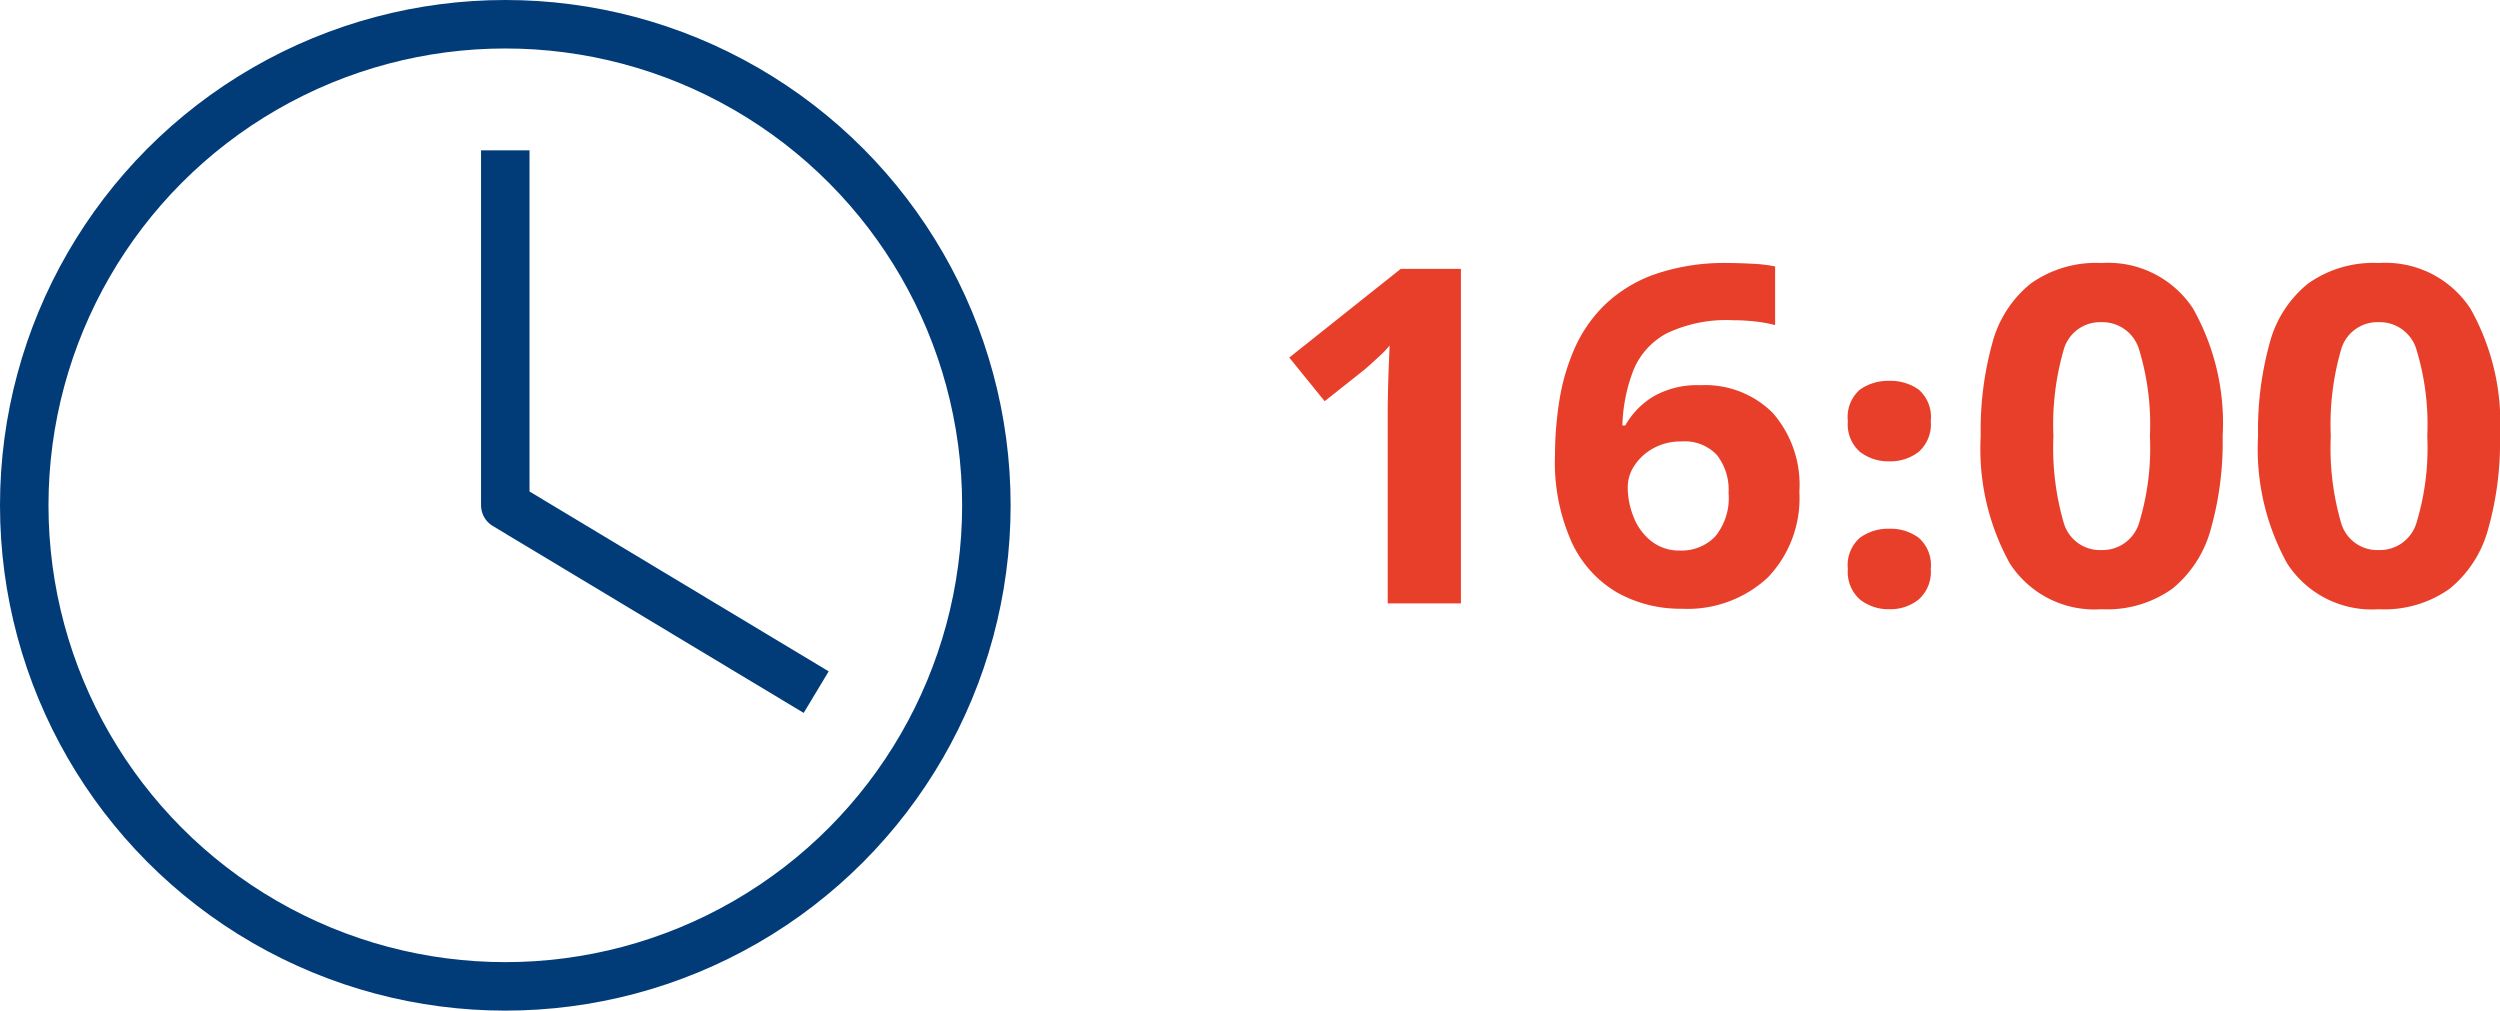 <svg xmlns="http://www.w3.org/2000/svg" width="103.12" height="41.685" viewBox="0 0 103.12 41.685">
  <g id="グループ_6015" data-name="グループ 6015" transform="translate(-213 -2732)">
    <path id="パス_20664" data-name="パス 20664" d="M8.26,0H5.24V-7.8q0-.34.01-.84t.03-1.03q.02-.53.04-.97a3.769,3.769,0,0,1-.43.45q-.33.31-.61.55L2.64-8.34l-1.46-1.8,4.6-3.66H8.26Zm3.88-6.1a14.472,14.472,0,0,1,.18-2.26,8.681,8.681,0,0,1,.63-2.16,5.75,5.75,0,0,1,1.26-1.81,5.742,5.742,0,0,1,2.06-1.25,8.808,8.808,0,0,1,3.03-.46q.42,0,.98.03a6.3,6.3,0,0,1,.94.11v2.42a5.77,5.77,0,0,0-.83-.15,8.055,8.055,0,0,0-.89-.05,5.726,5.726,0,0,0-2.75.54,3.011,3.011,0,0,0-1.37,1.51,6.808,6.808,0,0,0-.46,2.29h.12a3.271,3.271,0,0,1,1.15-1.19A3.625,3.625,0,0,1,18.14-9a3.948,3.948,0,0,1,2.98,1.14,4.507,4.507,0,0,1,1.1,3.26,4.722,4.722,0,0,1-1.31,3.54A4.861,4.861,0,0,1,17.36.22a5.315,5.315,0,0,1-2.64-.66A4.657,4.657,0,0,1,12.84-2.5,8.051,8.051,0,0,1,12.14-6.1ZM17.3-2.18a1.931,1.931,0,0,0,1.44-.57,2.5,2.5,0,0,0,.56-1.81,2.323,2.323,0,0,0-.48-1.56,1.818,1.818,0,0,0-1.46-.56,2.334,2.334,0,0,0-1.16.28,2.178,2.178,0,0,0-.78.71,1.61,1.61,0,0,0-.28.89,3.336,3.336,0,0,0,.24,1.23,2.352,2.352,0,0,0,.73,1A1.851,1.851,0,0,0,17.3-2.18Zm6.92-5.34a1.5,1.5,0,0,1,.5-1.3,2.033,2.033,0,0,1,1.22-.36,2,2,0,0,1,1.2.36,1.5,1.5,0,0,1,.5,1.3,1.512,1.512,0,0,1-.5,1.27,1.892,1.892,0,0,1-1.2.39,1.923,1.923,0,0,1-1.22-.39A1.512,1.512,0,0,1,24.22-7.52Zm0,6.1a1.5,1.5,0,0,1,.5-1.29,1.994,1.994,0,0,1,1.22-.37,1.961,1.961,0,0,1,1.2.37,1.5,1.5,0,0,1,.5,1.29,1.517,1.517,0,0,1-.5,1.26,1.861,1.861,0,0,1-1.2.4,1.891,1.891,0,0,1-1.22-.4A1.517,1.517,0,0,1,24.22-1.42ZM39.68-6.9a13.213,13.213,0,0,1-.49,3.84A4.768,4.768,0,0,1,37.61-.61a4.64,4.64,0,0,1-2.93.85A4.151,4.151,0,0,1,30.9-1.65,9.762,9.762,0,0,1,29.7-6.9a13.471,13.471,0,0,1,.48-3.84,4.686,4.686,0,0,1,1.58-2.45,4.649,4.649,0,0,1,2.92-.85,4.187,4.187,0,0,1,3.78,1.88A9.625,9.625,0,0,1,39.68-6.9Zm-6.98,0a11.076,11.076,0,0,0,.42,3.56A1.555,1.555,0,0,0,34.68-2.2a1.576,1.576,0,0,0,1.56-1.14,10.6,10.6,0,0,0,.44-3.56,10.616,10.616,0,0,0-.44-3.55,1.578,1.578,0,0,0-1.56-1.15,1.557,1.557,0,0,0-1.56,1.15A11.089,11.089,0,0,0,32.7-6.9Zm18.42,0a13.213,13.213,0,0,1-.49,3.84A4.768,4.768,0,0,1,49.05-.61a4.64,4.64,0,0,1-2.93.85,4.151,4.151,0,0,1-3.78-1.89,9.763,9.763,0,0,1-1.2-5.25,13.471,13.471,0,0,1,.48-3.84,4.686,4.686,0,0,1,1.58-2.45,4.649,4.649,0,0,1,2.92-.85,4.187,4.187,0,0,1,3.78,1.88A9.625,9.625,0,0,1,51.12-6.9Zm-6.98,0a11.076,11.076,0,0,0,.42,3.56A1.555,1.555,0,0,0,46.12-2.2a1.576,1.576,0,0,0,1.56-1.14,10.6,10.6,0,0,0,.44-3.56,10.617,10.617,0,0,0-.44-3.55,1.578,1.578,0,0,0-1.56-1.15,1.557,1.557,0,0,0-1.56,1.15A11.089,11.089,0,0,0,44.14-6.9Z" transform="translate(265 2756.889)" fill="#e83f2a"/>
    <g id="グループ_3375" data-name="グループ 3375" transform="translate(63.613 -114.297)">
      <circle id="楕円形_136" data-name="楕円形 136" cx="19.843" cy="19.843" r="19.843" transform="translate(150.387 2847.297)" fill="none" stroke="#013c78" stroke-miterlimit="10" stroke-width="2"/>
      <path id="パス_4425" data-name="パス 4425" d="M556.226,88.844v14.637l12.824,7.71" transform="translate(-385.997 2763.655)" fill="none" stroke="#013c78" stroke-linejoin="round" stroke-width="2"/>
    </g>
  </g>
</svg>
